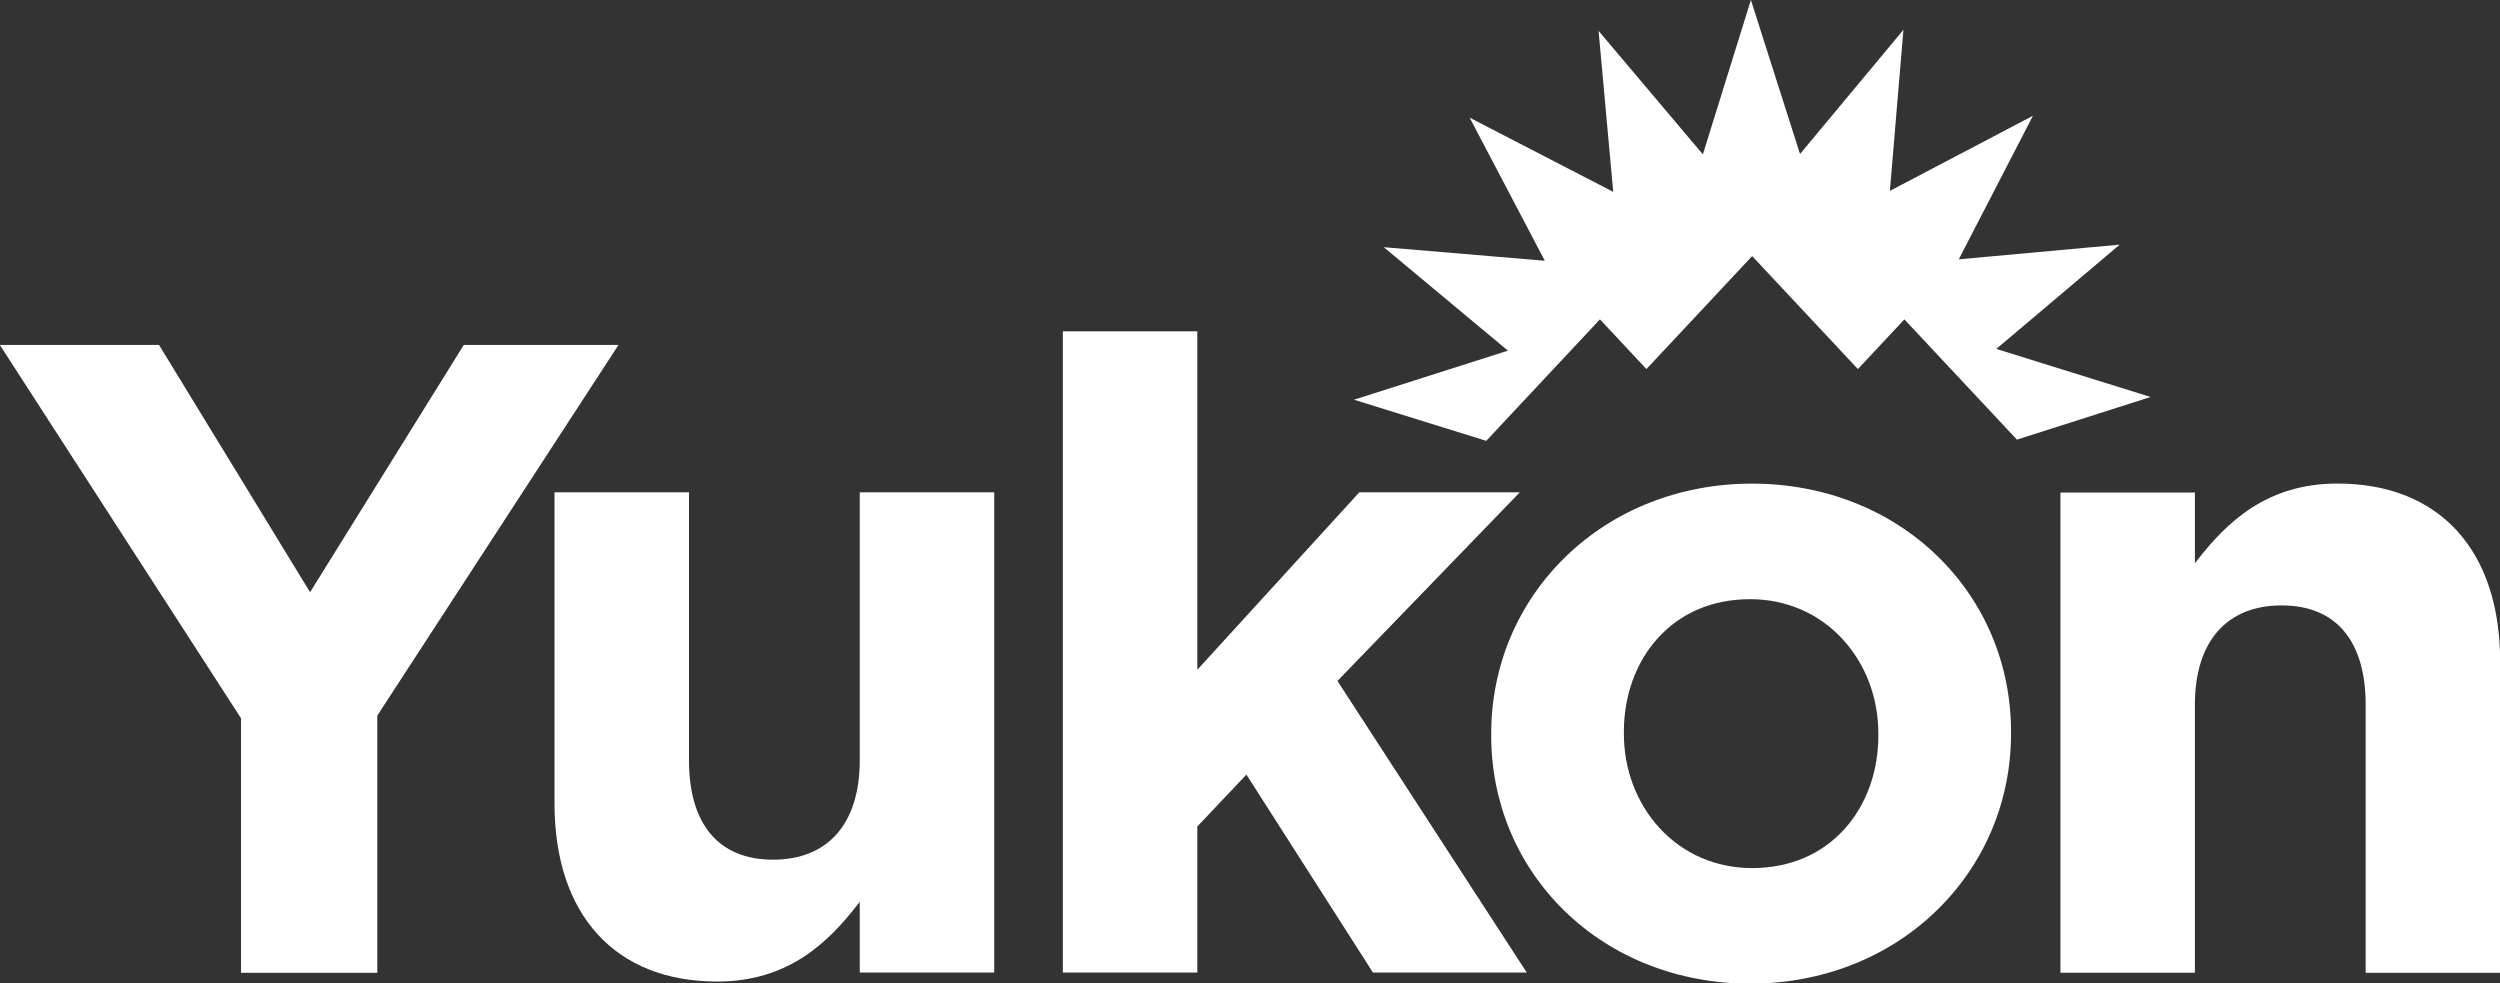 <svg xmlns="http://www.w3.org/2000/svg" width="405.738" height="159.59" viewBox="0 0 107.352 42.225">
    <rect x="0" y="0" width="107.352" height="42.225" fill="#333333" stroke="none"/>
    <defs>
        <clipPath id="a" clipPathUnits="userSpaceOnUse">
            <path d="M-604.548-330.752h792v612h-792Z"/>
        </clipPath>
        <clipPath id="b" clipPathUnits="userSpaceOnUse">
            <path d="M-414.12-284.97h792v612h-792Z"/>
        </clipPath>
    </defs>
    <g style="fill:#fff;fill-opacity:1">
        <path d="M0 0c6.592 0 10.222-4.291 10.222-12.084v-32.603h16.357v37.861c0 13.556-7.398 21.65-19.788 21.65-8.633 0-13.479-4.733-17.082-9.364l-.26-.334v8.602h-16.357v-58.415h16.357v32.603C-10.551-4.404-6.705 0 0 0"
              clip-path="url(#a)" style="fill:#fff;fill-opacity:1;fill-rule:nonzero;stroke:none"
              transform="matrix(.353 0 0 -.353 97.975 25.997)"/>
    </g>
    <g style="fill:#fff;fill-opacity:1">
        <path d="M0 0c-8.731 0-16.789-3.165-22.694-8.913-5.824-5.671-9.032-13.306-9.032-21.5v-.219c0-8.182 3.184-15.777 8.964-21.39 5.847-5.677 13.853-8.803 22.543-8.803 8.73 0 16.79 3.165 22.694 8.912 5.825 5.671 9.033 13.307 9.033 21.5v.22c0 8.181-3.184 15.778-8.965 21.389C16.696-3.126 8.69 0 0 0m15.369-30.632c0-4.379-1.447-8.406-4.076-11.337-2.815-3.14-6.72-4.799-11.293-4.799-4.386 0-8.392 1.742-11.279 4.907-2.779 3.046-4.31 7.111-4.31 11.448v.22c0 4.379 1.447 8.405 4.077 11.337 2.815 3.14 6.719 4.799 11.293 4.799 4.385 0 8.391-1.743 11.279-4.907 2.779-3.046 4.309-7.112 4.309-11.449z"
              style="fill:#fff;fill-opacity:1;fill-rule:nonzero;stroke:none"
              transform="matrix(.353 0 0 -.353 75.233 20.767)"/>
    </g>
    <g style="fill:#fff;fill-opacity:1">
        <path d="M0 0h18.709L-4.317 35.469l.08.083 22.104 22.863H-1.659l-19.705-21.587v41.17h-16.357V0h16.357v17.765l.039.042 5.934 6.269z"
              style="fill:#fff;fill-opacity:1;fill-rule:nonzero;stroke:none"
              transform="matrix(.353 0 0 -.353 58.955 41.761)"/>
    </g>
    <g style="fill:#fff;fill-opacity:1">
        <path d="M0 0c8.634 0 13.48 4.733 17.081 9.363l.26.334V1.095h16.357V59.51H17.341V26.908c0-7.68-3.846-12.085-10.551-12.085-6.592 0-10.222 4.292-10.222 12.085V59.51h-16.357V21.65C-19.789 8.094-12.392 0 0 0"
              clip-path="url(#b)" style="fill:#fff;fill-opacity:1;fill-rule:nonzero;stroke:none"
              transform="matrix(.353 0 0 -.353 30.797 42.148)"/>
    </g>
    <g style="fill:#fff;fill-opacity:1">
        <path d="m0 0-.124.208-18.249 29.874H-37.74l29.343-45.42v-30.958H8.179v31.287l.023.035 29.32 45.056h-18.82z"
              style="fill:#fff;fill-opacity:1;fill-rule:nonzero;stroke:none"
              transform="matrix(.353 0 0 -.353 13.314 25.43)"/>
    </g>
    <g style="fill:#fff;fill-opacity:1">
        <path d="m0 0-5.843-18.777-12.686 15.019 1.78-19.578-17.464 9.022 9.144-17.405-19.59 1.649 15.103-12.586-18.727-5.967 16.087-5.005 13.833 14.778 5.656-6.044L.154-31.153l12.862-13.741 5.656 6.044 13.69-14.629 16.258 5.188-18.768 5.846 15.015 12.686-19.581-1.788 9.025 17.467-17.405-9.14 1.648 19.595L5.975-18.733z"
              style="fill:#fff;fill-opacity:1;fill-rule:nonzero;stroke:none"
              transform="matrix(.353 0 0 -.353 75.185 0)"/>
    </g>
</svg>